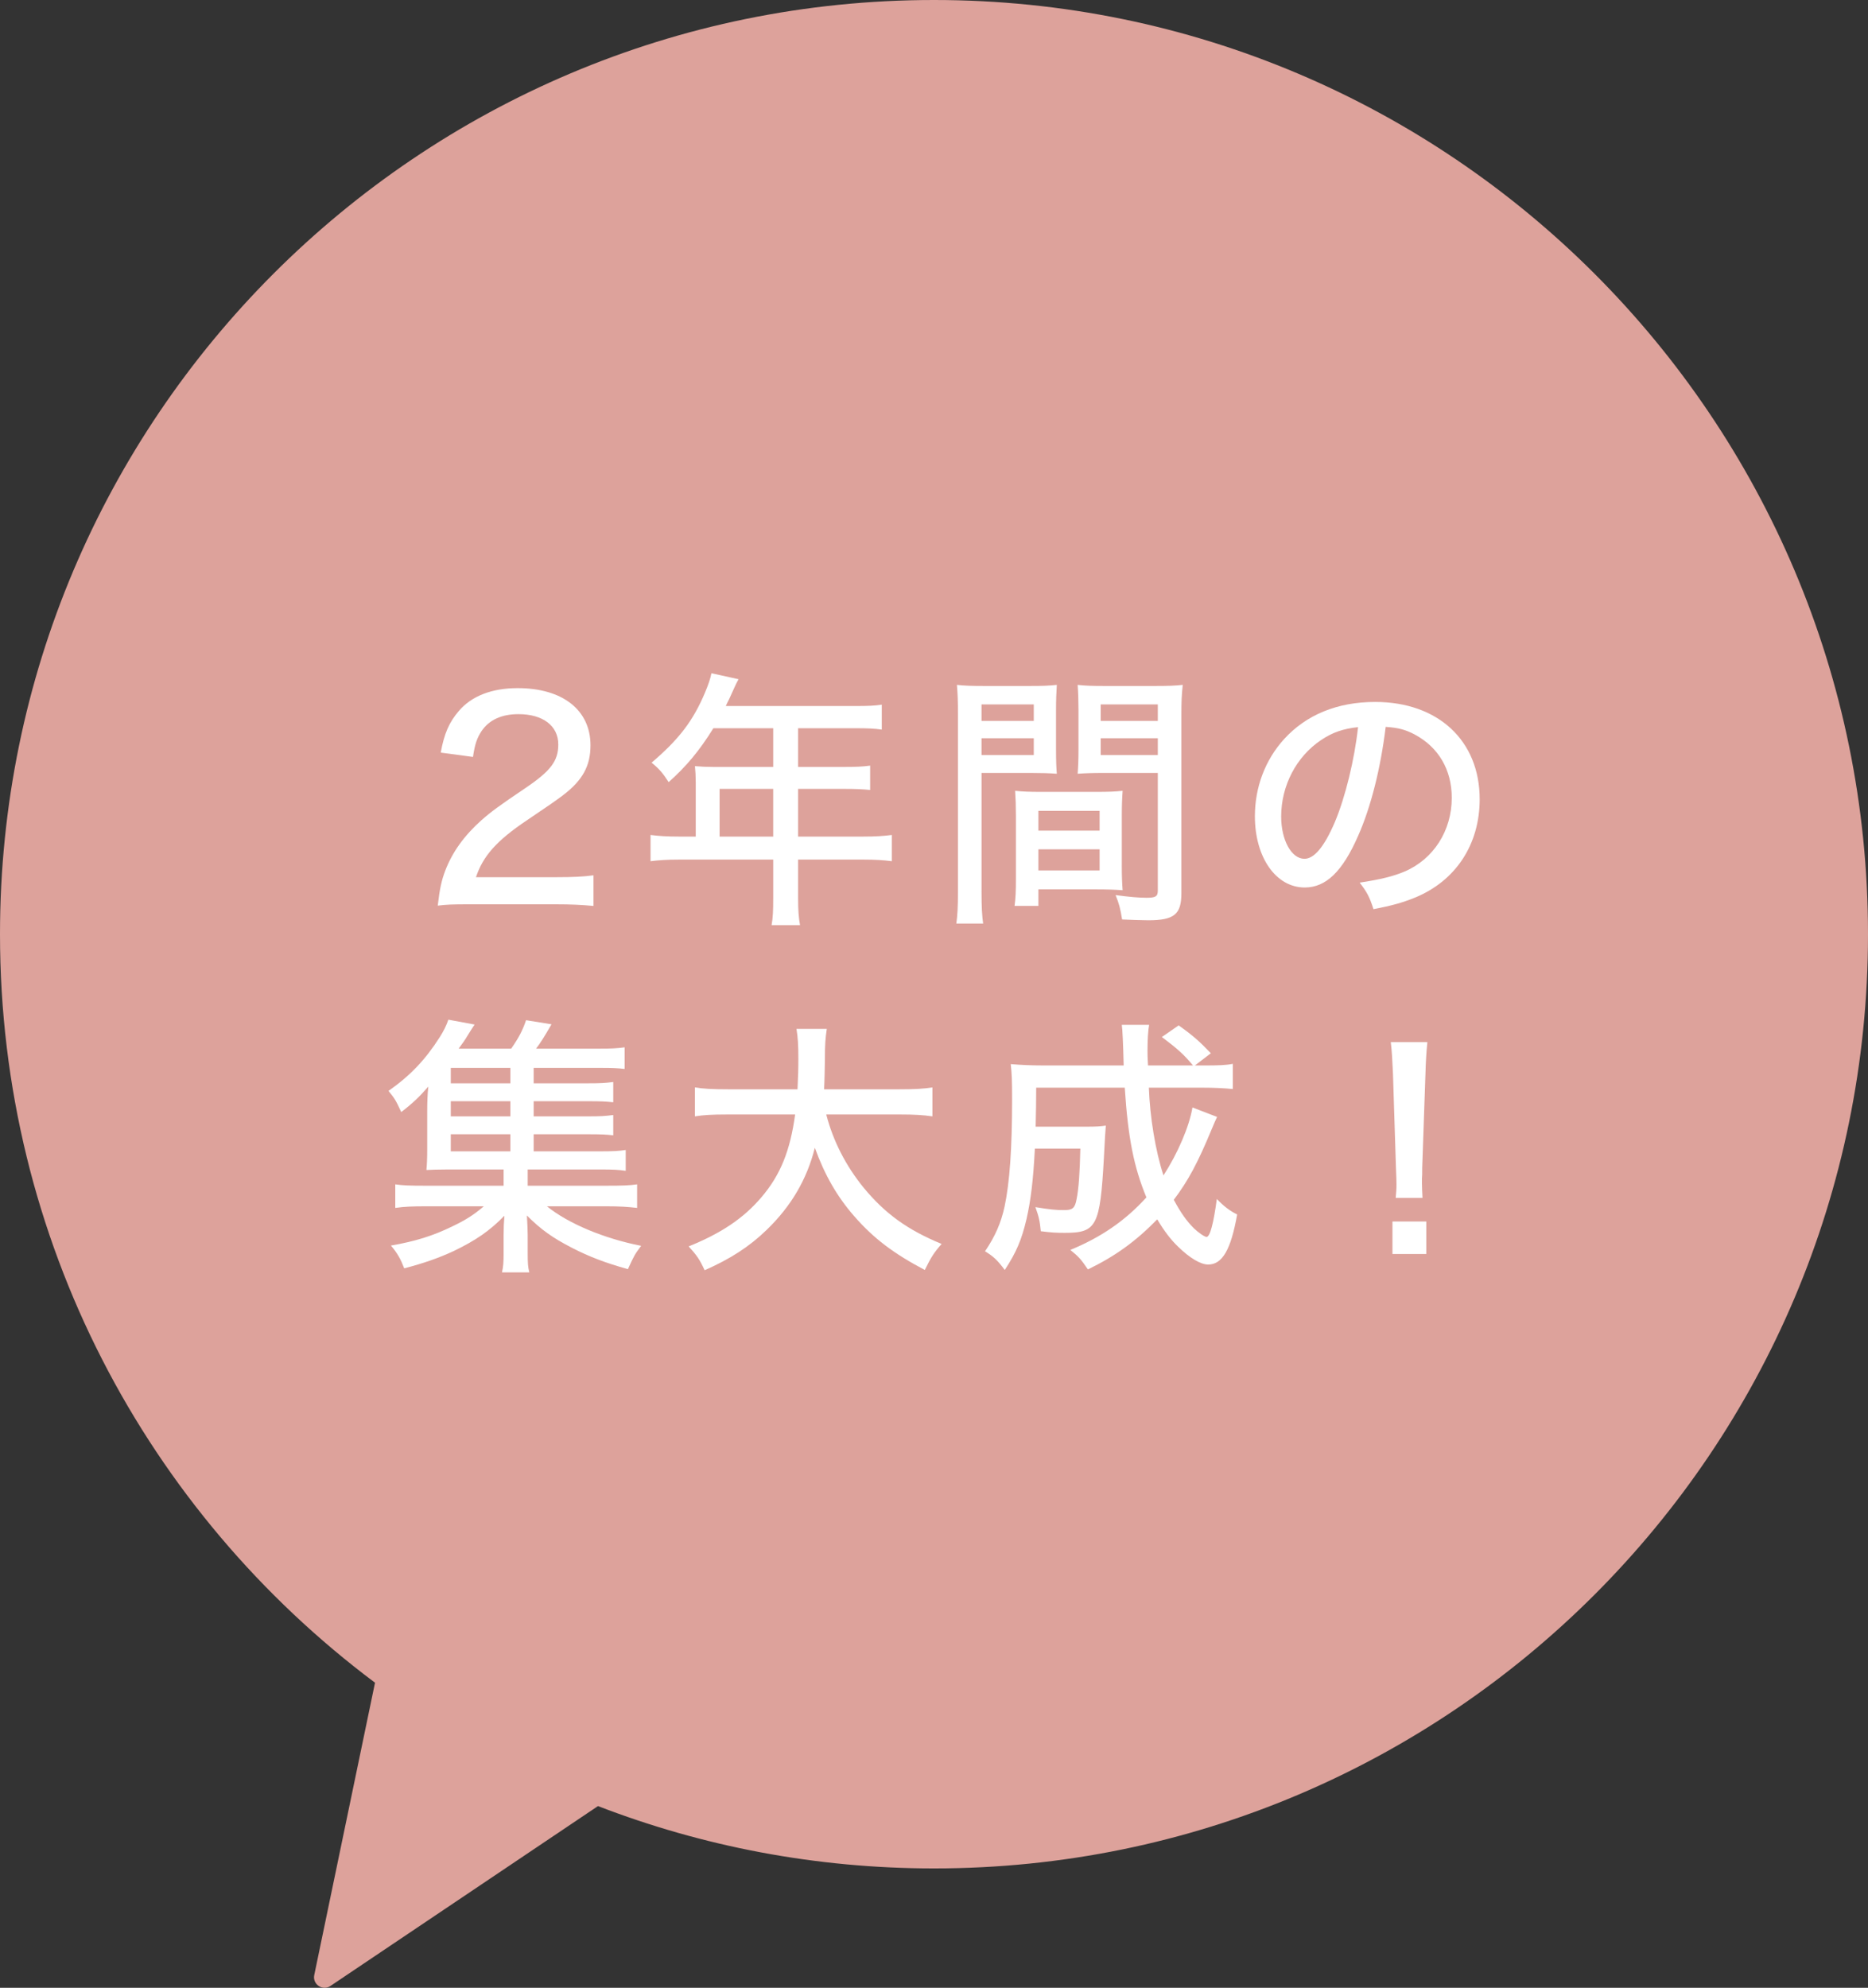 <?xml version="1.0" encoding="UTF-8"?><svg id="_レイヤー_1" xmlns="http://www.w3.org/2000/svg" viewBox="0 0 500 531.942"><rect x="0" y="0" width="500" height="531.942" fill="#333333" stroke="none"/><defs><style>.cls-1{fill:#fff;}.cls-2{fill:#dda29b;}</style></defs><path class="cls-2" d="M250,0C111.929,0,0,111.929,0,250c0,81.961,39.442,154.71,100.38,200.303l-16.265,78.236c-.515,2.476,2.237,4.326,4.335,2.915l71.61-48.137c27.911,10.767,58.232,16.684,89.94,16.684,138.071,0,250-111.929,250-250S388.071,0,250,0Z"/><path class="cls-1" d="M126.015,241.997c-5.286,0-6.377.071-8.843.354.515-4.487,1.021-6.812,2.031-9.42,1.89-4.932,5.074-9.349,9.713-13.482,2.466-2.173,4.71-3.841,11.603-8.48,6.883-4.639,8.914-7.317,8.914-11.744,0-5.003-4.134-8.116-10.653-8.116-4.498,0-7.833,1.526-9.864,4.498-1.233,1.88-1.809,3.477-2.314,6.953l-8.631-1.162c.94-5.144,2.254-8.116,4.861-11.158,3.406-3.992,8.843-6.094,15.726-6.094,12.037,0,19.496,5.872,19.496,15.302,0,5.508-2.102,9.349-7.317,13.331-2.244,1.668-3.264,2.395-9.713,6.741-8.116,5.437-11.744,9.571-13.624,15.221h21.598c4.204,0,7.388-.141,9.854-.505v8.197c-3.184-.293-5.943-.435-10.147-.435h-22.69Z"/><path class="cls-1" d="M186.221,209.231c0-1.597-.071-2.83-.212-4.204,1.597.141,3.184.212,5.074.212h15.878v-10.359h-16.019c-3.77,6.084-7.257,10.218-11.966,14.422-1.597-2.466-2.537-3.547-4.568-5.215,7.327-6.236,11.097-11.168,14.281-18.708.94-2.244,1.455-3.77,1.738-5.215l7.257,1.597c-.586,1.081-.657,1.233-1.021,2.031q-.647,1.375-1.516,3.335c-.445.869-.728,1.445-.879,1.809h34.798c3.264,0,5.003-.071,6.953-.364v6.67c-2.021-.293-3.841-.364-6.953-.364h-15.443v10.359h12.249c3.123,0,5.074-.071,7.034-.354v6.519c-1.961-.212-3.911-.293-6.883-.293h-12.401v12.765h17.404c3.335,0,5.579-.152,7.681-.435v7.024c-2.173-.283-4.498-.435-7.681-.435h-17.404v10.218c0,3.487.152,5.296.515,7.327h-7.61c.354-2.031.435-3.77.435-7.398v-10.147h-25.156c-3.194,0-5.437.152-7.681.435v-7.024c2.173.283,4.417.435,7.681.435h4.417v-14.645ZM206.96,223.876v-12.765h-14.352v12.765h14.352Z"/><path class="cls-1" d="M262.719,238.511c0,4.285.152,6.741.435,8.631h-7.176c.293-2.102.435-4.346.435-8.631v-47.108c0-3.77-.071-5.801-.283-8.126,1.951.222,3.841.293,7.459.293h11.896c3.689,0,5.357-.071,7.388-.293-.141,2.254-.212,3.992-.212,6.822v10.359c0,3.123.071,4.932.212,6.6-1.961-.152-4.204-.222-6.953-.222h-13.199v31.675ZM262.719,192.919h13.988v-4.417h-13.988v4.417ZM262.719,202.055h13.988v-4.498h-13.988v4.498ZM300.266,231.769c0,2.759.081,4.639.222,6.458-2.173-.152-4.204-.222-7.105-.222h-15.443v4.427h-6.377c.293-2.102.364-4.134.364-7.034v-17.111c0-2.608-.071-4.639-.212-6.66,1.951.212,3.841.283,6.883.283h15.009c3.113,0,4.922-.071,6.883-.283-.141,1.951-.222,3.841-.222,6.66v13.482ZM277.94,222.279h16.383v-5.296h-16.383v5.296ZM277.94,232.932h16.383v-5.65h-16.383v5.65ZM316.214,239.026c0,5.65-1.88,7.247-8.914,7.247-1.597,0-5.731-.152-6.953-.222-.445-2.82-.798-4.204-1.748-6.519,3.77.505,6.387.718,8.267.718,2.466,0,3.042-.354,3.042-1.951v-31.462h-14.493c-2.759,0-5.003.071-6.964.222.152-1.961.222-3.841.222-6.6v-10.359c0-2.466-.071-4.72-.222-6.822,1.961.222,3.699.293,7.398.293h13.119c3.77,0,5.579-.071,7.61-.293-.293,2.759-.364,4.568-.364,8.045v47.704ZM294.616,192.919h15.292v-4.417h-15.292v4.417ZM294.616,202.055h15.292v-4.498h-15.292v4.498Z"/><path class="cls-1" d="M363.504,223.724c-4.204,9.571-8.621,13.776-14.281,13.776-7.681,0-13.331-8.045-13.331-19.061,0-7.762,2.749-15.079,7.823-20.658,5.953-6.529,14.281-9.935,24.357-9.935,16.888,0,27.986,10.37,27.986,26.025,0,12.108-6.387,21.82-17.252,26.308-3.406,1.385-6.236,2.173-11.168,3.123-1.081-3.335-1.738-4.568-3.699-7.105,5.66-.869,8.924-1.668,12.037-2.971,7.752-3.335,12.613-10.946,12.613-19.718,0-7.54-3.558-13.553-9.935-16.959-2.466-1.304-4.417-1.809-7.752-2.031-1.304,10.804-3.911,21.386-7.398,29.209ZM353.579,198.063c-6.6,4.427-10.653,12.179-10.653,20.446,0,6.307,2.749,11.309,6.226,11.309,2.608,0,5.296-3.194,8.126-9.783,2.82-6.67,5.286-16.818,6.226-25.449-3.982.435-6.812,1.375-9.925,3.477Z"/><path class="cls-1" d="M142.843,308.106h17.828c3.264,0,5.003-.081,6.812-.364v5.579c-1.951-.293-3.477-.364-6.741-.364h-19.496v4.346h21.164c4.204,0,6.165-.071,8.126-.364v6.307c-2.466-.283-4.639-.435-8.126-.435h-16.019c5.731,4.639,15.302,8.631,25.226,10.582-1.738,2.325-1.809,2.466-3.547,6.236-6.024-1.668-10.37-3.335-15.009-5.72-5.215-2.688-8.338-4.932-12.027-8.631.141,2.325.212,4.275.212,5.144v4.791c0,2.82.071,3.841.435,5.286h-7.317c.364-1.587.435-2.82.435-5.215v-4.861c0-1.809.071-3.325.212-5.074-3.982,4.063-7.681,6.6-13.553,9.43-4.053,1.88-7.974,3.254-13.26,4.639-.95-2.466-1.819-4.063-3.558-6.094,6.6-1.152,11.239-2.608,16.454-5.144,3.628-1.738,5.66-3.042,8.409-5.367h-15.655c-3.406,0-5.579.081-8.045.435v-6.307c1.961.293,3.841.364,8.045.364h20.951v-4.346h-15.009c-2.749,0-4.053.071-5.65.141.141-1.445.212-3.184.212-5.437v-10.289c0-2.314.071-4.498.293-6.6-2.325,2.688-4.134,4.427-7.247,6.822-1.375-2.971-1.668-3.558-3.406-5.66,5.872-4.134,9.854-8.338,13.695-14.352,1.021-1.597,1.819-3.184,2.325-4.71l7.024,1.304q-.505.728-1.809,2.83c-.94,1.597-1.375,2.102-2.466,3.618h14.069c2.021-2.901,3.042-4.851,3.982-7.61l6.812,1.092c-1.88,3.264-2.971,5.003-4.134,6.519h16.818c3.123,0,4.861-.071,6.893-.354v5.791c-1.748-.212-3.264-.283-6.094-.283h-18.263v4.124h14.564c3.264,0,4.568-.071,6.741-.354v5.427c-2.021-.212-3.184-.283-6.741-.283h-14.564v4.053h14.564c3.335,0,4.498-.071,6.741-.364v5.437c-1.809-.212-3.184-.283-6.741-.283h-14.564v4.568ZM136.607,285.78h-15.948v4.124h15.948v-4.124ZM136.607,294.694h-15.948v4.053h15.948v-4.053ZM120.658,303.537v4.568h15.948v-4.568h-15.948Z"/><path class="cls-1" d="M221.16,298.242c1.809,7.034,5.215,13.705,9.996,19.577,5.731,6.953,11.744,11.299,20.881,15.069-2.102,2.395-2.83,3.558-4.498,6.964-8.257-4.356-13.695-8.409-18.92-14.422-4.568-5.225-7.893-11.026-10.511-18.273-2.173,8.56-6.377,15.655-12.896,21.962-4.639,4.498-9.713,7.762-16.605,10.804-1.375-2.971-2.102-3.982-4.275-6.377,8.773-3.558,14.715-7.54,19.506-13.189,5.074-5.953,7.681-12.472,8.985-22.114h-18.121c-4.275,0-6.448.141-8.702.505v-7.752c2.102.364,4.639.505,8.773.505h18.698c.152-3.547.222-5.367.222-8.186,0-3.487-.141-5.943-.505-7.974h8.116c-.364,2.537-.505,3.911-.505,8.186-.071,3.406-.071,5.225-.222,7.974h20.294c3.992,0,6.529-.141,8.702-.505v7.752c-2.466-.364-4.78-.505-8.621-.505h-19.789Z"/><path class="cls-1" d="M325.775,298.898q-.505,1.011-1.375,3.113c-3.77,9.137-6.377,13.988-10.218,19.061,1.951,3.628,3.477,5.731,5.437,7.681,1.233,1.162,2.82,2.254,3.335,2.254.94,0,1.88-3.699,2.749-10.147,1.89,1.951,3.477,3.184,5.437,4.134-1.668,9.49-3.992,13.402-7.752,13.402-2.031,0-4.932-1.738-8.055-4.78-1.951-1.88-3.689-4.134-5.579-7.317-5.72,5.872-11.229,9.854-18.556,13.402-1.809-2.678-2.537-3.477-4.71-5.215,8.116-3.335,14.645-7.752,20.365-14.059-3.335-8.045-4.922-15.878-5.791-29.36h-23.71q0,4.498-.141,10.44h13.553c2.608,0,3.841-.071,5.225-.293q-.152,1.526-.515,8.631c-1.011,18.263-1.951,20.072-10.43,20.072-2.254,0-3.699-.071-6.458-.435-.283-2.82-.505-3.841-1.445-6.448,3.911.647,5.579.798,7.681.798,2.244,0,2.901-.505,3.335-2.901.576-2.759.869-7.176,1.011-13.553h-12.169c-.435,8.48-1.092,13.846-2.254,18.92-1.304,5.508-2.678,8.763-5.801,13.553-2.021-2.688-3.042-3.628-5.286-5.003,2.749-4.063,4.275-7.61,5.215-11.886,1.385-6.458,2.031-15.736,2.031-28.774,0-5.084-.071-6.822-.364-9.43,2.608.222,5.367.364,9.066.364h21.164q-.222-8.914-.505-10.875h7.317c-.293,1.526-.435,4.275-.435,7.034,0,.869,0,1.597.141,3.841h12.037c-2.466-2.971-4.275-4.568-8.338-7.61l4.498-3.113c3.77,2.678,5.508,4.204,8.621,7.459l-4.275,3.264h2.466c3.911,0,5.872-.071,7.681-.435v6.741c-2.314-.222-4.78-.364-8.48-.364h-13.988c.293,7.903,1.738,16.818,3.911,23.488,3.841-5.943,6.893-13.048,7.762-18.192l6.59,2.537Z"/><path class="cls-1" d="M373.58,320.567c.141-1.526.212-2.244.212-3.628q0-1.152-.141-4.417l-.798-25.156c-.141-3.042-.293-6.226-.586-8.48h9.793c-.293,2.759-.435,5.579-.515,8.48l-.869,25.156c0,1.304,0,2.314-.071,2.901v1.233c0,.798.071,2.537.152,3.911h-7.176ZM372.711,335.576v-8.702h9.056v8.702h-9.056Z"/></svg>